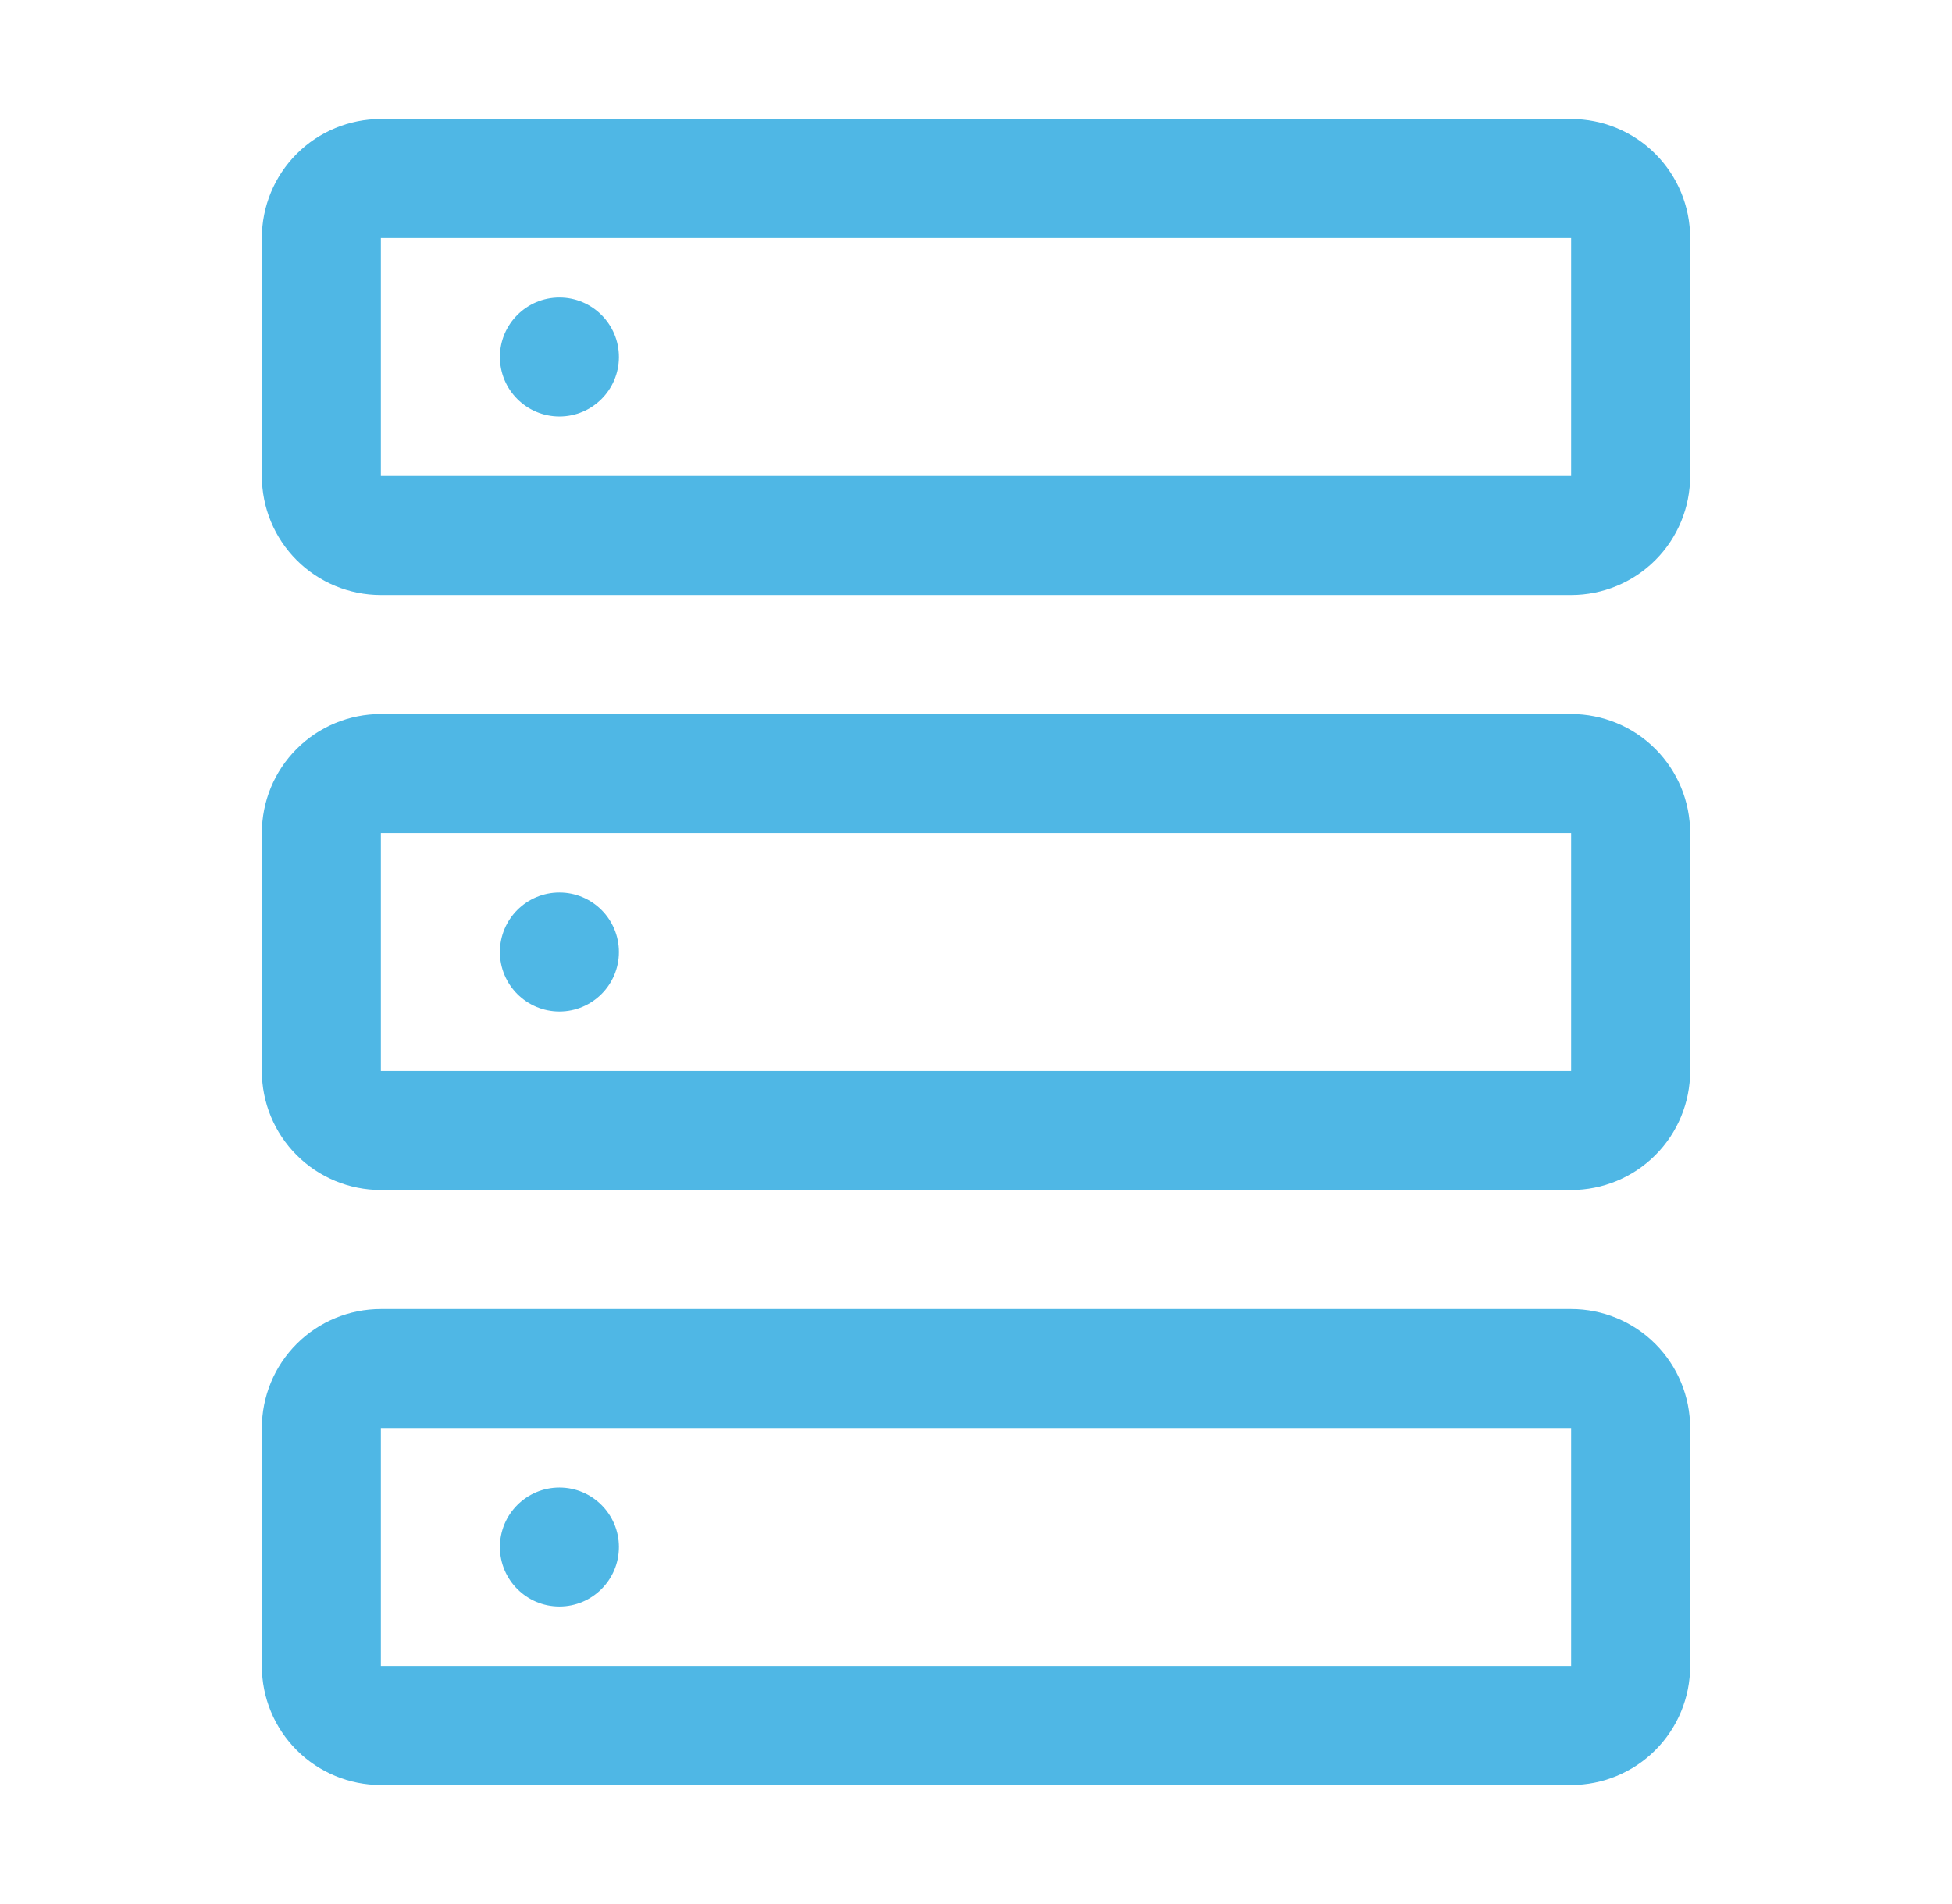 <svg width="41" height="40" viewBox="0 0 41 40" fill="none" xmlns="http://www.w3.org/2000/svg">
<path d="M11.75 8.75C12.44 8.75 13 8.19 13 7.5C13 6.81 12.44 6.25 11.75 6.25C11.06 6.25 10.5 6.81 10.5 7.5C10.5 8.19 11.06 8.75 11.75 8.75Z" fill="#4FB7E5"/>
<path d="M33 12.5H8C7.337 12.5 6.701 12.237 6.232 11.768C5.763 11.299 5.5 10.663 5.5 10V5C5.5 4.337 5.763 3.701 6.232 3.232C6.701 2.763 7.337 2.5 8 2.5H33C33.663 2.5 34.299 2.763 34.768 3.232C35.237 3.701 35.5 4.337 35.5 5V10C35.5 10.663 35.237 11.299 34.768 11.768C34.299 12.237 33.663 12.5 33 12.5ZM8 5V10H33V5H8Z" fill="#4FB7E5"/>
<path d="M11.75 21.25C12.44 21.25 13 20.69 13 20C13 19.31 12.44 18.75 11.75 18.75C11.06 18.75 10.5 19.31 10.5 20C10.5 20.69 11.06 21.25 11.75 21.25Z" fill="#4FB7E5"/>
<path d="M33 25H8C7.337 25 6.701 24.737 6.232 24.268C5.763 23.799 5.5 23.163 5.5 22.5V17.5C5.5 16.837 5.763 16.201 6.232 15.732C6.701 15.263 7.337 15 8 15H33C33.663 15 34.299 15.263 34.768 15.732C35.237 16.201 35.5 16.837 35.5 17.5V22.5C35.5 23.163 35.237 23.799 34.768 24.268C34.299 24.737 33.663 25 33 25ZM8 17.5V22.5H33V17.5H8Z" fill="#4FB7E5"/>
<path d="M11.75 33.75C12.44 33.75 13 33.19 13 32.5C13 31.81 12.44 31.25 11.75 31.25C11.06 31.25 10.5 31.81 10.5 32.5C10.5 33.19 11.06 33.75 11.75 33.75Z" fill="#4FB7E5"/>
<path d="M33 37.5H8C7.337 37.5 6.701 37.237 6.232 36.768C5.763 36.299 5.5 35.663 5.5 35V30C5.5 29.337 5.763 28.701 6.232 28.232C6.701 27.763 7.337 27.5 8 27.5H33C33.663 27.5 34.299 27.763 34.768 28.232C35.237 28.701 35.5 29.337 35.5 30V35C35.5 35.663 35.237 36.299 34.768 36.768C34.299 37.237 33.663 37.5 33 37.5ZM8 30V35H33V30H8Z" fill="#4FB7E5"/>
</svg>
